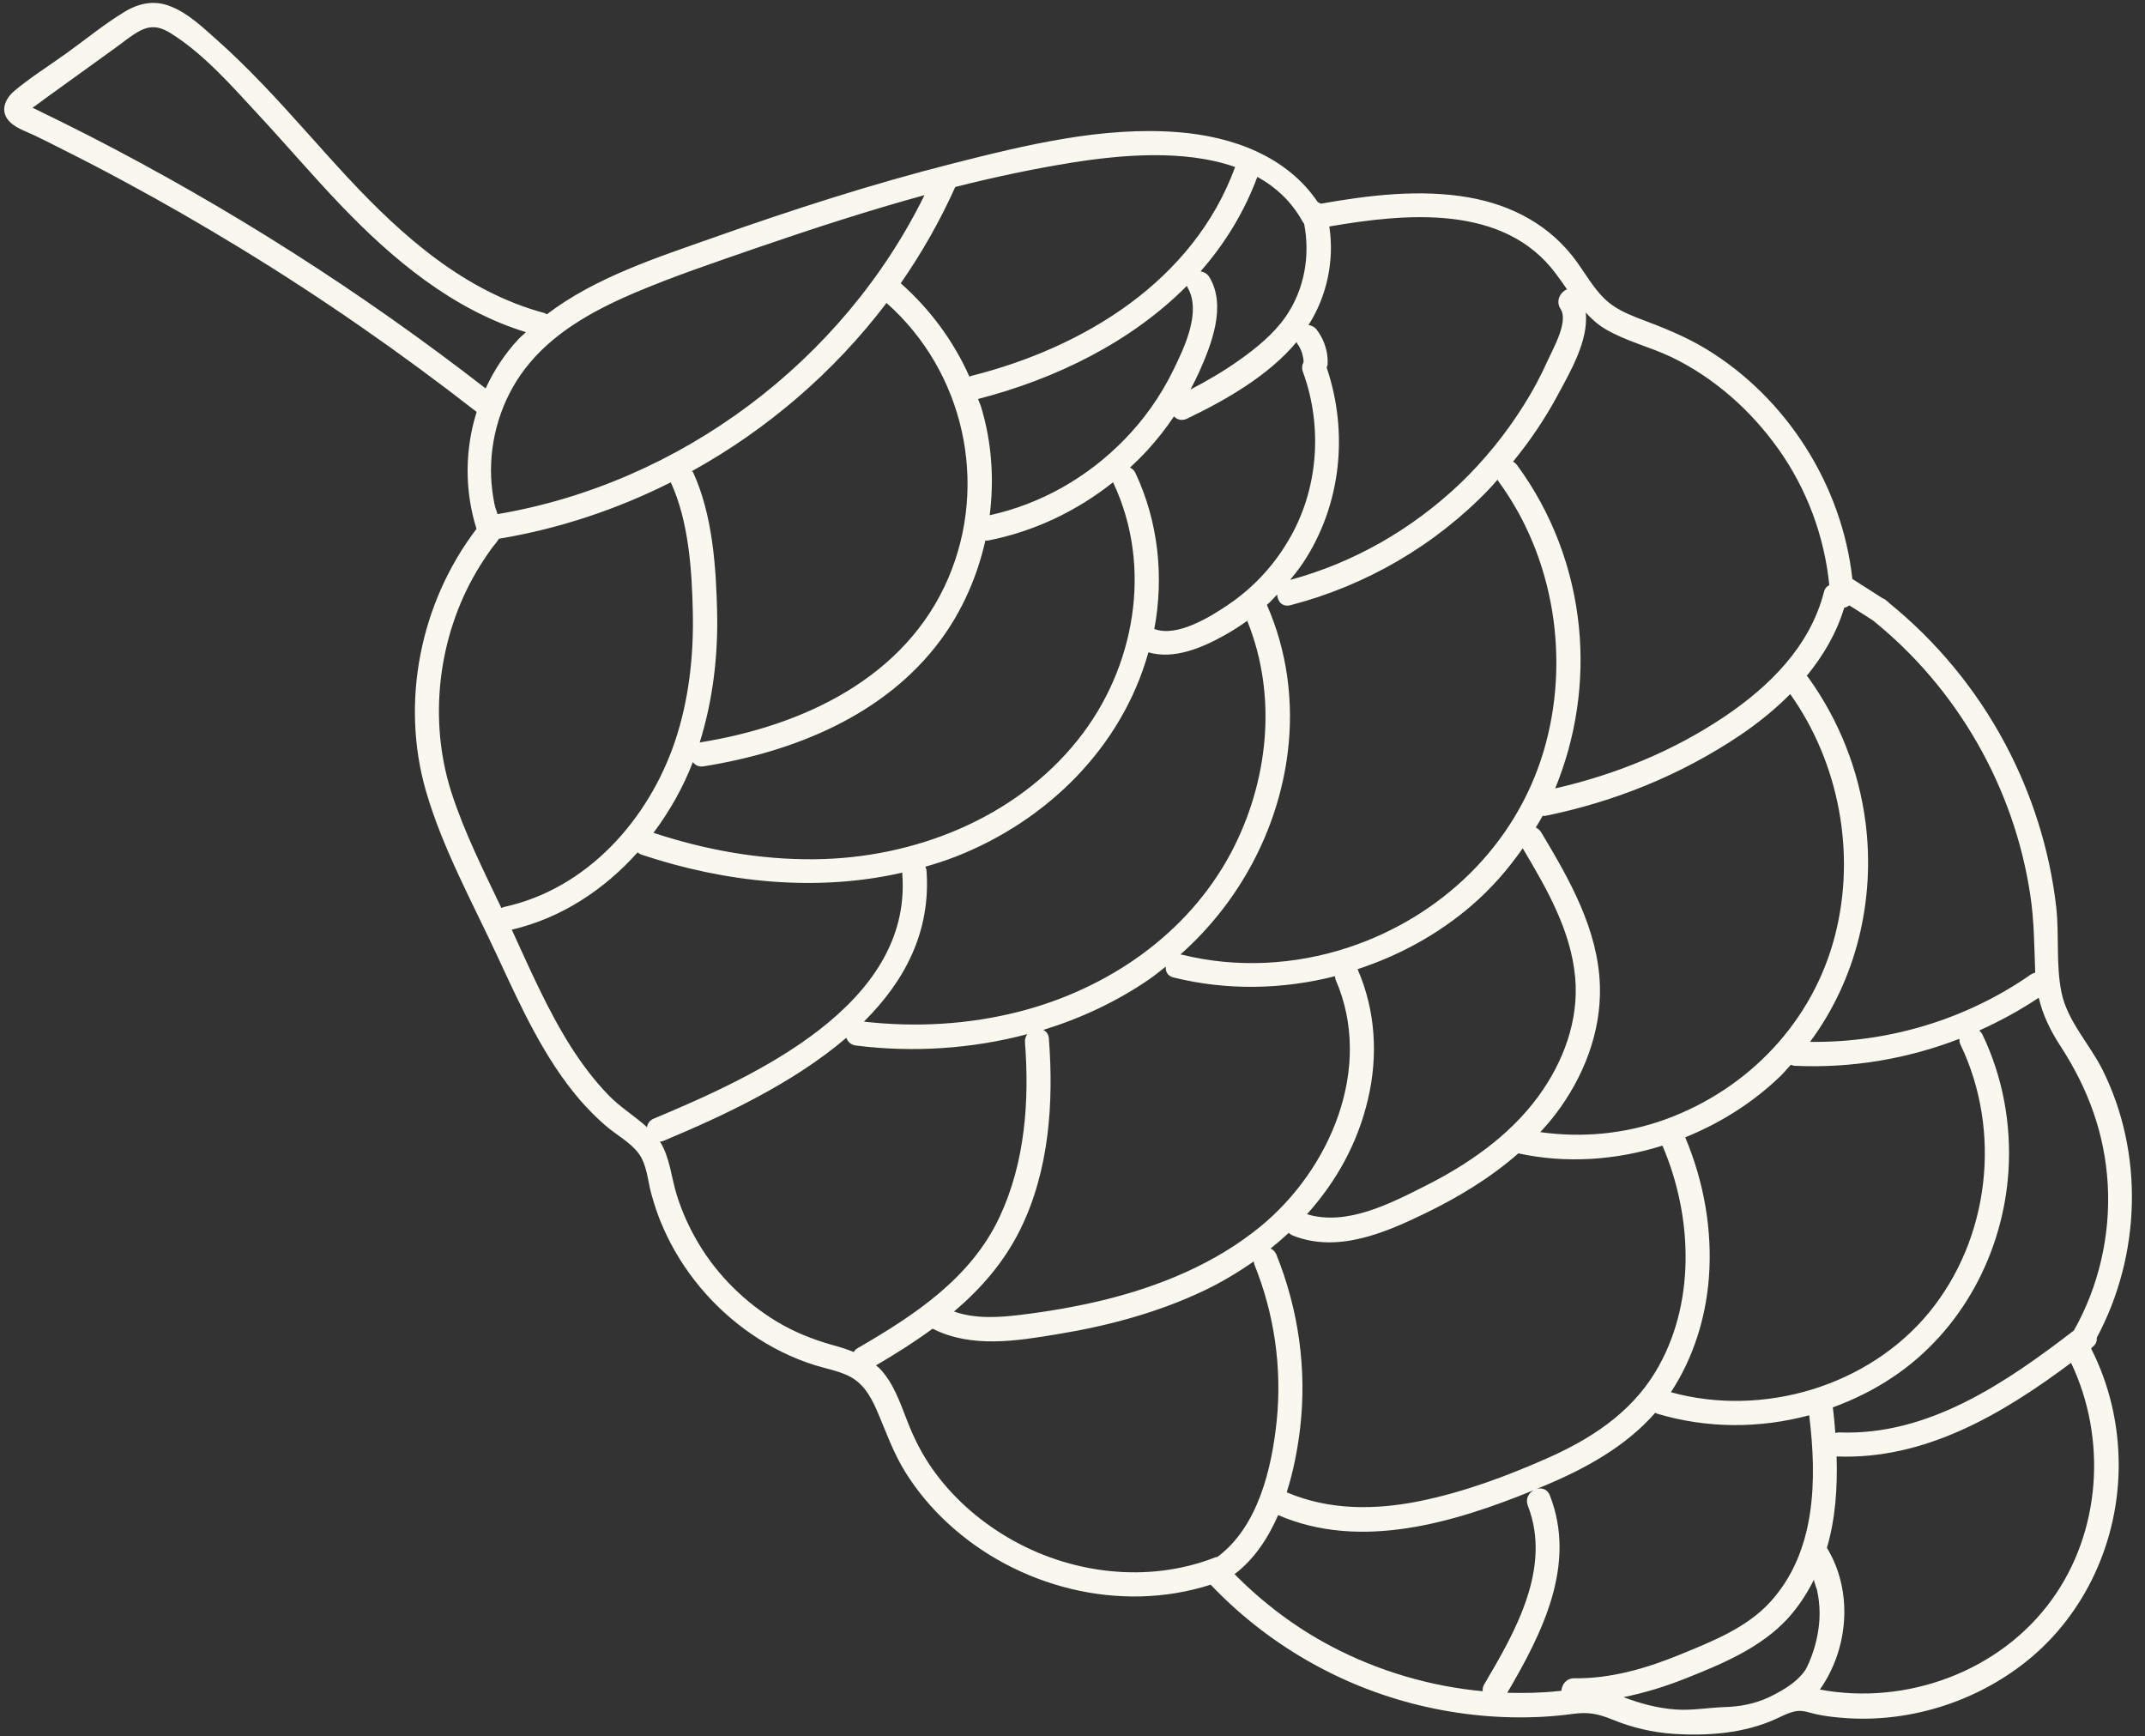 <?xml version="1.0" encoding="UTF-8" standalone="no"?><svg xmlns="http://www.w3.org/2000/svg" xmlns:xlink="http://www.w3.org/1999/xlink" fill="#000000" height="123.5" id="Layer_1" preserveAspectRatio="xMidYMid meet" version="1.1" viewBox="-0.3 -0.2 152.6 123.5" width="152.6" x="0" xml:space="preserve" y="0" zoomAndPan="magnify"><rect x="-0.3" y="-0.2" width="152.6" height="123.5" fill="#333333" stroke="none"/><g id="change1_1"><path d="M0.45,8.52c0.45,0.42,1.13,0.64,1.68,0.9c0.71,0.34,1.41,0.69,2.11,1.05c1.46,0.73,2.9,1.48,4.34,2.26 c2.77,1.49,5.49,3.06,8.18,4.7c5.84,3.56,11.46,7.47,16.85,11.67c-0.84,2.67-0.87,5.58-0.01,8.32c-4,5.24-5.43,12.32-3.59,18.67 c1.19,4.09,3.32,7.94,5.11,11.8c1.64,3.52,3.27,7.15,5.82,10.13c0.56,0.65,1.17,1.26,1.81,1.82c0.76,0.67,1.77,1.18,2.38,2 c0.59,0.79,0.64,1.88,0.89,2.82c0.23,0.85,0.51,1.69,0.87,2.49c1.33,3.03,3.55,5.68,6.28,7.55c1.38,0.95,2.91,1.71,4.51,2.21 c0.78,0.24,1.61,0.39,2.35,0.74c1.02,0.48,1.57,1.39,2.01,2.38c0.68,1.56,1.2,3.12,2.12,4.57c0.83,1.31,1.82,2.49,2.96,3.54 c4.95,4.58,12.27,6.45,18.71,4.38c4.02,4.23,9.22,7.23,14.89,8.59c2.84,0.68,5.75,0.96,8.67,0.81c0.74-0.04,1.49-0.11,2.22-0.21 c1.1-0.15,1.81,0,2.81,0.41c1.37,0.56,2.84,0.91,4.33,1.01c2.45,0.16,5.05-0.03,7.31-1.07c0.4-0.18,0.79-0.39,1.21-0.5 c0.63-0.17,1.06,0.05,1.66,0.18c0.56,0.12,1.13,0.19,1.7,0.24c4.71,0.43,9.55-1.06,13.24-4.01c4.19-3.35,6.55-8.58,6.56-13.93 c0-2.89-0.65-5.73-1.96-8.31c0.01-0.02,0.02-0.05,0.04-0.07c0.02-0.01,0.03-0.03,0.05-0.04c0.25-0.19,0.33-0.43,0.31-0.67 c3.13-5.84,3.38-13.09,0.41-19.05c-0.92-1.84-2.5-3.46-2.92-5.5c-0.41-1.98-0.15-4.1-0.38-6.11c-0.46-4.02-1.71-7.97-3.61-11.55 c-2.07-3.89-4.89-7.31-8.31-10.08c-0.03-0.03-0.05-0.07-0.09-0.09l-0.05-0.03c-0.03-0.03-0.06-0.06-0.1-0.09 c-0.06-0.05-0.12-0.06-0.18-0.09c-0.72-0.46-1.43-0.92-2.16-1.38c-0.73-6.66-4.67-12.87-10.39-16.35c-1.53-0.93-3.15-1.56-4.82-2.19 c-0.88-0.34-1.75-0.73-2.43-1.4c-0.77-0.75-1.31-1.7-1.93-2.57c-1.86-2.61-4.6-4.08-7.73-4.63c-3.47-0.6-7.07-0.16-10.52,0.45 c-0.07-0.05-0.13-0.08-0.21-0.11c-2.21-3.28-6.09-4.68-9.96-4.98c-5.36-0.42-10.85,0.92-16.01,2.23c-5.75,1.46-11.4,3.28-16.99,5.26 c-4.04,1.43-8.43,2.83-11.89,5.47c-0.06-0.03-0.11-0.08-0.19-0.1c-5.64-1.52-10.08-5.45-13.97-9.63c-2.05-2.2-4-4.5-6.09-6.67 c-1.05-1.09-2.12-2.15-3.25-3.15c-0.97-0.86-2.02-1.87-3.25-2.35C10.74-0.2,9.65,0,8.63,0.6C7.17,1.47,5.82,2.59,4.44,3.58 c-1.22,0.88-2.54,1.7-3.7,2.67C0.01,6.86-0.34,7.79,0.45,8.52z M31.82,56.18c-1.66-5.16-0.97-11.04,1.77-15.71 c0.32-0.55,0.68-1.09,1.05-1.61c0.18-0.25,0.41-0.49,0.56-0.75c0.02,0,0.04,0.01,0.06,0c4.24-0.71,8.34-2.08,12.16-4 c0,0.01,0,0.02,0.01,0.02c1.27,2.76,1.5,6.27,1.56,9.28c0.06,3.05-0.28,6.15-1.25,9.06c-1.87,5.61-6.27,10.57-12.21,11.85 c-0.06,0.01-0.11,0.05-0.16,0.07C34.09,61.7,32.73,59,31.82,56.18z M48.93,33.31c5.37-2.97,10.12-7.06,13.84-11.96 c5.5,4.87,7.28,12.81,4.4,19.56c-3.05,7.14-10.41,10.54-17.68,11.7c0,0-0.01,0-0.01,0c0.92-2.95,1.3-6.06,1.24-9.15 c-0.07-3.29-0.32-7.04-1.71-10.06C48.99,33.37,48.96,33.35,48.93,33.31z M65.53,61.45c0.73-0.21,1.45-0.44,2.17-0.72 c6.5-2.55,11.81-7.77,13.7-14.53c1.81,0.53,3.8-0.31,5.41-1.21c0.56-0.31,1.1-0.66,1.62-1.03c2.17,5.34,1.52,11.47-1.17,16.53 c-3.08,5.77-8.76,9.65-15.02,11.26c-3.62,0.93-7.37,1.14-11.08,0.72c2.89-2.87,4.79-6.4,4.45-10.8 C65.59,61.59,65.56,61.53,65.53,61.45z M57.66,60.92c-3.91,0.04-7.77-0.66-11.47-1.88c1.15-1.54,2.11-3.23,2.8-5.03 c0.16,0.21,0.42,0.36,0.77,0.3c6.38-1.02,12.87-3.61,16.84-8.96c1.57-2.12,2.63-4.56,3.2-7.1c0.06,0,0.11,0.01,0.18,0 c3.28-0.64,6.32-2.09,8.91-4.15c0.01,0.02,0.01,0.04,0.02,0.06c2.82,5.99,1.54,13.18-2.53,18.27C71.91,58.03,64.7,60.85,57.66,60.92 z M73.92,73.06c2.66-0.82,5.2-2,7.52-3.59c0.42-0.29,0.81-0.61,1.2-0.92c-0.04,0.34,0.11,0.67,0.55,0.78 c3.79,0.94,7.74,0.86,11.48-0.09c0.01,0.08,0.02,0.17,0.05,0.25c2.72,6.24-0.37,13.48-5.37,17.57c-3.22,2.63-7.15,4.24-11.16,5.22 c-1.95,0.47-3.92,0.81-5.91,1.05c-1.55,0.19-3.21,0.29-4.71-0.24c1.91-1.62,3.56-3.5,4.72-5.85c2.05-4.17,2.38-8.99,2.03-13.56 C74.3,73.35,74.13,73.16,73.92,73.06z M96.28,68.74c2.95-0.97,5.72-2.47,8.1-4.52c1.41-1.21,2.61-2.59,3.65-4.08 c1.69,2.84,3.43,5.84,3.73,9.18c0.28,3.05-0.84,6.04-2.63,8.48c-2.06,2.81-5.01,4.84-8.1,6.39c-2.46,1.24-5.54,2.83-8.35,1.98 c2.07-2.3,3.61-5.04,4.34-8.18c0.73-3.09,0.54-6.31-0.73-9.23C96.3,68.76,96.29,68.75,96.28,68.74z M90.09,88.61 c0.45-0.36,0.88-0.73,1.3-1.12c0.08,0.09,0.19,0.16,0.32,0.21c3.15,1.23,6.48-0.19,9.33-1.57c2.38-1.15,4.69-2.54,6.68-4.29 c3.4,0.74,6.95,0.49,10.25-0.55c2.17,5.06,2.4,11.35-0.54,16.16c-1.79,2.92-4.62,4.74-7.71,6.1c-2.9,1.28-5.93,2.4-9.04,3.03 c-3.18,0.64-6.44,0.65-9.44-0.63c0.49-1.54,0.79-3.14,0.96-4.62c0.48-4.17-0.13-8.41-1.7-12.3C90.4,88.81,90.26,88.68,90.09,88.61z M121.27,90.74c0.27-3.42-0.35-6.88-1.68-10.04c2.52-1.02,4.85-2.49,6.8-4.38c0.25-0.25,0.47-0.52,0.71-0.78 c0.08,0.03,0.16,0.06,0.26,0.07c4.03,0.19,8.02-0.48,11.74-1.92c-0.01,0.13,0,0.27,0.08,0.43c2.94,6.13,2.08,13.79-2.26,19.06 c-4.33,5.25-11.84,7.45-18.35,5.65C120.15,96.43,121.04,93.6,121.27,90.74z M118.19,79.42c-2.86,1.04-5.91,1.33-8.91,0.91 c0.37-0.4,0.73-0.82,1.07-1.26c1.99-2.61,3.27-5.83,3.17-9.14c-0.12-4.01-2.17-7.58-4.18-10.93c-0.1-0.16-0.23-0.26-0.38-0.34 c0.16-0.28,0.34-0.55,0.49-0.83c0.07,0,0.13,0.02,0.2,0c4.92-1,9.64-2.91,13.81-5.71c1.28-0.86,2.51-1.85,3.6-2.95 c3.48,4.89,4.69,11.34,3.19,17.16C128.68,72.46,124.11,77.26,118.19,79.42z M95.58,67.21c-3.78,1.24-7.91,1.46-11.78,0.5 c-0.04-0.01-0.08,0-0.13-0.01c4.18-3.7,6.97-8.86,7.65-14.44c0.43-3.55-0.05-7.16-1.49-10.43c0.26-0.23,0.49-0.49,0.73-0.74 c0.02,0.47,0.35,0.91,0.94,0.76c5.37-1.39,10.29-4.25,14.13-8.25c0.21-0.22,0.41-0.46,0.61-0.68c0.02,0.03,0.02,0.07,0.05,0.1 c4.01,5.45,5.15,12.81,3.21,19.27C107.49,59.98,102.18,65.04,95.58,67.21z M87.07,42.82c-1.22,0.83-3.63,2.34-5.25,1.72 c0.7-3.73,0.28-7.64-1.34-11.09c-0.09-0.2-0.23-0.31-0.39-0.39c0.44-0.41,0.88-0.84,1.29-1.29c0.67-0.74,1.28-1.52,1.84-2.35 c0.22,0.23,0.55,0.34,0.93,0.16c2.74-1.32,5.78-3.04,7.79-5.45c0.03,0.07,0.05,0.13,0.1,0.19c0.02,0.03,0.04,0.06,0.06,0.08 c0.1,0.17,0.18,0.35,0.24,0.53c0.05,0.21,0.1,0.41,0.1,0.63c-0.11,0.2-0.14,0.44-0.04,0.71c1.43,3.92,1.09,8.45-1.08,12.04 C90.25,40.12,88.8,41.65,87.07,42.82z M79.69,31.07c-2.61,2.68-5.93,4.58-9.58,5.38c0.32-2.55,0.15-5.17-0.6-7.66 c-0.06-0.21-0.16-0.4-0.23-0.61c5.52-1.42,10.89-4.05,14.86-8.05c0.02,0.04,0.01,0.07,0.04,0.11c1.03,1.73-0.25,4.34-1.05,5.97 C82.25,28,81.07,29.66,79.69,31.07z M43,77.71c-1.01-1.04-1.89-2.21-2.67-3.43c-1.67-2.63-2.92-5.52-4.22-8.35 c3.54-0.83,6.58-2.85,8.95-5.5c0.08,0.06,0.16,0.12,0.27,0.16c5.96,1.99,12.44,2.68,18.57,1.28c0,0.03-0.01,0.05-0.01,0.08 c0.73,9.36-10.59,14.45-17.68,17.42c-0.31,0.13-0.44,0.36-0.48,0.61C44.87,79.19,43.82,78.56,43,77.71z M60.44,95.97 c-0.49-0.2-1-0.36-1.53-0.5c-1.38-0.39-2.71-0.92-3.94-1.66c-2.25-1.36-4.19-3.26-5.55-5.52c-0.66-1.1-1.2-2.28-1.58-3.51 c-0.39-1.26-0.48-2.65-1.19-3.78c0.09-0.01,0.18-0.01,0.28-0.06c4.11-1.72,9.16-4.05,12.98-7.32c0.1,0.27,0.31,0.5,0.68,0.55 c4.07,0.51,8.24,0.24,12.2-0.81c-0.12,0.16-0.19,0.35-0.17,0.59c0.32,4.19,0,8.55-1.8,12.4c-2.03,4.35-6.04,6.99-10.06,9.32 C60.61,95.74,60.51,95.85,60.44,95.97z M86.2,110.56c-4.83,1.91-10.42,1.2-14.84-1.42c-2.11-1.25-3.95-2.89-5.36-4.9 c-0.72-1.03-1.28-2.14-1.73-3.3c-0.53-1.34-0.99-2.77-2.02-3.83c-0.07-0.07-0.16-0.12-0.23-0.19c1.39-0.81,2.75-1.67,4.03-2.61 c2.75,1.4,5.96,0.88,8.89,0.39c3.55-0.58,7.08-1.52,10.34-3.06c1.27-0.6,2.48-1.32,3.62-2.12c0.01,0.08,0.01,0.15,0.04,0.23 c1.42,3.51,1.97,7.33,1.59,11.1c-0.35,3.4-1.33,7.57-4.24,9.71C86.25,110.56,86.23,110.55,86.2,110.56z M105.18,120.1 c-3.75-0.35-7.43-1.44-10.76-3.19c-2.55-1.34-4.87-3.09-6.89-5.14c1.4-1.06,2.38-2.55,3.1-4.2c5.87,2.54,12.51,0.54,18.18-1.77 c-0.35,0.2-0.6,0.6-0.42,1.09c1.73,4.43-0.9,9-3.1,12.72C105.19,119.77,105.17,119.94,105.18,120.1z M111.7,119.18 c-0.57-0.01-0.89,0.45-0.92,0.89c-0.08,0.01-0.15,0.01-0.23,0.02c-1.2,0.13-2.41,0.15-3.62,0.12c2.48-4.23,4.96-9.1,3.03-14.04 c-0.18-0.46-0.58-0.56-0.95-0.46c0.17-0.07,0.35-0.14,0.52-0.21c2.95-1.23,5.82-2.8,7.93-5.21c0.04,0.02,0.06,0.04,0.11,0.06 c3.55,1.07,7.31,1.07,10.84,0.12c0.56,4.56,0.5,9.7-2.78,13.29c-1.68,1.84-4.14,2.8-6.4,3.73 C116.84,118.47,114.31,119.21,111.7,119.18z M127.46,119.34c-0.59,0.51-1.33,0.91-1.92,1.19c-1.03,0.48-2.09,0.67-3.21,0.7 c-1.14,0.04-2.24,0.25-3.4,0.17c-1.3-0.09-2.52-0.42-3.73-0.88c1.49-0.3,2.96-0.75,4.39-1.32c2.6-1.03,5.37-2.18,7.3-4.28 c0.78-0.86,1.38-1.8,1.87-2.78c-0.05,0.09,0.17,0.61,0.2,0.73c0.06,0.27,0.11,0.54,0.14,0.82c0.06,0.55,0.07,1.1,0.01,1.65 c-0.1,1.02-0.41,2.12-0.86,3.04C128.09,118.72,127.8,119.04,127.46,119.34z M145.67,113.59c-3.7,5.12-10.36,7.54-16.5,6.39 c2.05-2.91,2.38-7,0.5-10.08c0.61-2.07,0.76-4.3,0.69-6.5c0,0,0,0,0,0c6.29,0.25,11.79-3.01,16.68-6.66 C149.6,102.11,149.18,108.74,145.67,113.59z M149.65,84.07c0.2,3.6-0.64,7.24-2.41,10.37c-4.82,3.71-10.35,7.5-16.7,7.25 c-0.1,0-0.18,0.02-0.27,0.04c-0.05-0.61-0.1-1.22-0.18-1.82c1.5-0.55,2.94-1.26,4.28-2.16c4.9-3.28,7.86-8.86,8.22-14.71 c0.2-3.31-0.41-6.64-1.85-9.64c-0.06-0.13-0.14-0.22-0.23-0.3c1.47-0.66,2.88-1.43,4.23-2.33c0.29,1.22,0.82,2.33,1.56,3.46 C148.26,77.25,149.45,80.47,149.65,84.07z M132.94,43.93c6.01,4.83,10.06,11.91,11.2,19.54c0.28,1.84,0.28,3.66,0.35,5.52 c-0.11,0.02-0.22,0.07-0.33,0.14c-4.58,3.19-10.12,4.85-15.69,4.78c3.29-4.43,4.65-10.07,3.95-15.6c-0.48-3.73-1.89-7.29-4.09-10.34 c-0.03-0.04-0.06-0.06-0.1-0.09c1.18-1.44,2.13-3.05,2.67-4.85c0.13-0.03,0.25-0.08,0.36-0.17 C131.83,43.21,132.38,43.57,132.94,43.93z M113.93,23.22c1.47,0.86,3.15,1.25,4.68,1.98c3.05,1.47,5.66,3.8,7.61,6.54 c2.03,2.86,3.27,6.2,3.62,9.68c-0.17,0.08-0.32,0.23-0.38,0.49c-0.99,3.86-3.87,6.71-7.1,8.88c-3.63,2.44-7.76,4.12-12.02,5.09 c1.47-3.58,2.08-7.52,1.69-11.46c-0.41-4.16-1.92-8.16-4.4-11.53c-0.09-0.12-0.19-0.2-0.29-0.25c1.2-1.47,2.27-3.04,3.17-4.72 c0.86-1.6,2.23-3.91,2-5.89C112.92,22.48,113.37,22.89,113.93,23.22z M94.27,15.91c5.5-0.95,12.42-1.6,16.11,3.35 c0.28,0.37,0.54,0.75,0.8,1.12c-0.47,0.19-0.83,0.83-0.46,1.39c0.59,0.9-0.54,2.84-0.92,3.69c-0.5,1.11-1.07,2.18-1.72,3.2 c-1.27,2.02-2.79,3.89-4.51,5.54c-3.4,3.23-7.55,5.63-12.09,6.85c0.32-0.39,0.64-0.79,0.92-1.21c2.72-4.11,3.25-9.27,1.68-13.9 c0.03-0.08,0.07-0.15,0.07-0.24c0.01-0.24,0-0.48-0.04-0.72c-0.03-0.23-0.1-0.46-0.17-0.68c-0.13-0.39-0.34-0.75-0.59-1.08 c-0.13-0.16-0.36-0.28-0.56-0.3C94.11,20.85,94.64,18.32,94.27,15.91z M89.15,12.38c1.32,0.73,2.44,1.76,3.23,3.2 c0.03,0.05,0.06,0.09,0.1,0.14c0.44,2.28,0.02,4.67-1.31,6.6c-0.86,1.24-2.06,2.21-3.28,3.08c-1.11,0.79-2.29,1.48-3.5,2.11 c0.22-0.41,0.43-0.82,0.62-1.25c0.88-1.97,1.95-4.69,0.74-6.73c-0.16-0.27-0.4-0.39-0.64-0.43C86.81,17.17,88.2,14.93,89.15,12.38z M75.94,11.37c3.45-0.55,8-0.97,11.63,0.31c-2.96,8.09-10.74,12.84-18.78,14.86c-0.05,0.01-0.08,0.04-0.12,0.06 c-1.13-2.54-2.79-4.79-4.89-6.65c1.5-2.16,2.8-4.45,3.88-6.85C70.39,12.41,73.15,11.82,75.94,11.37z M44.66,20.71 c2.91-1.25,5.94-2.26,8.94-3.3c3.9-1.34,7.86-2.63,11.87-3.73c-5.81,11.82-17.37,20.49-30.37,22.69c-0.09-0.25-0.18-0.5-0.23-0.75 c-0.12-0.62-0.2-1.25-0.23-1.88c-0.11-2.73,0.73-5.5,2.39-7.68C38.94,23.54,41.79,21.95,44.66,20.71z M7.9,3.21 C8.48,2.8,9.05,2.3,9.68,1.98c0.82-0.42,1.46-0.26,2.19,0.2c2.36,1.48,4.36,3.78,6.24,5.81c1.96,2.11,3.83,4.31,5.82,6.39 c3.71,3.88,7.99,7.45,13.19,9.05c-0.18,0.17-0.37,0.32-0.54,0.5c-0.98,1.05-1.75,2.24-2.33,3.5C25.44,20.59,16.01,14.57,6.08,9.48 C4.85,8.85,3.62,8.24,2.38,7.64C2.27,7.58,2.15,7.53,2.03,7.47c-0.01,0-0.01-0.01-0.01-0.01c0.1-0.07,0.18-0.13,0.2-0.14 C2.87,6.83,3.54,6.36,4.2,5.88C5.44,4.99,6.67,4.1,7.9,3.21z" fill="#f9f8ef"/></g></svg>